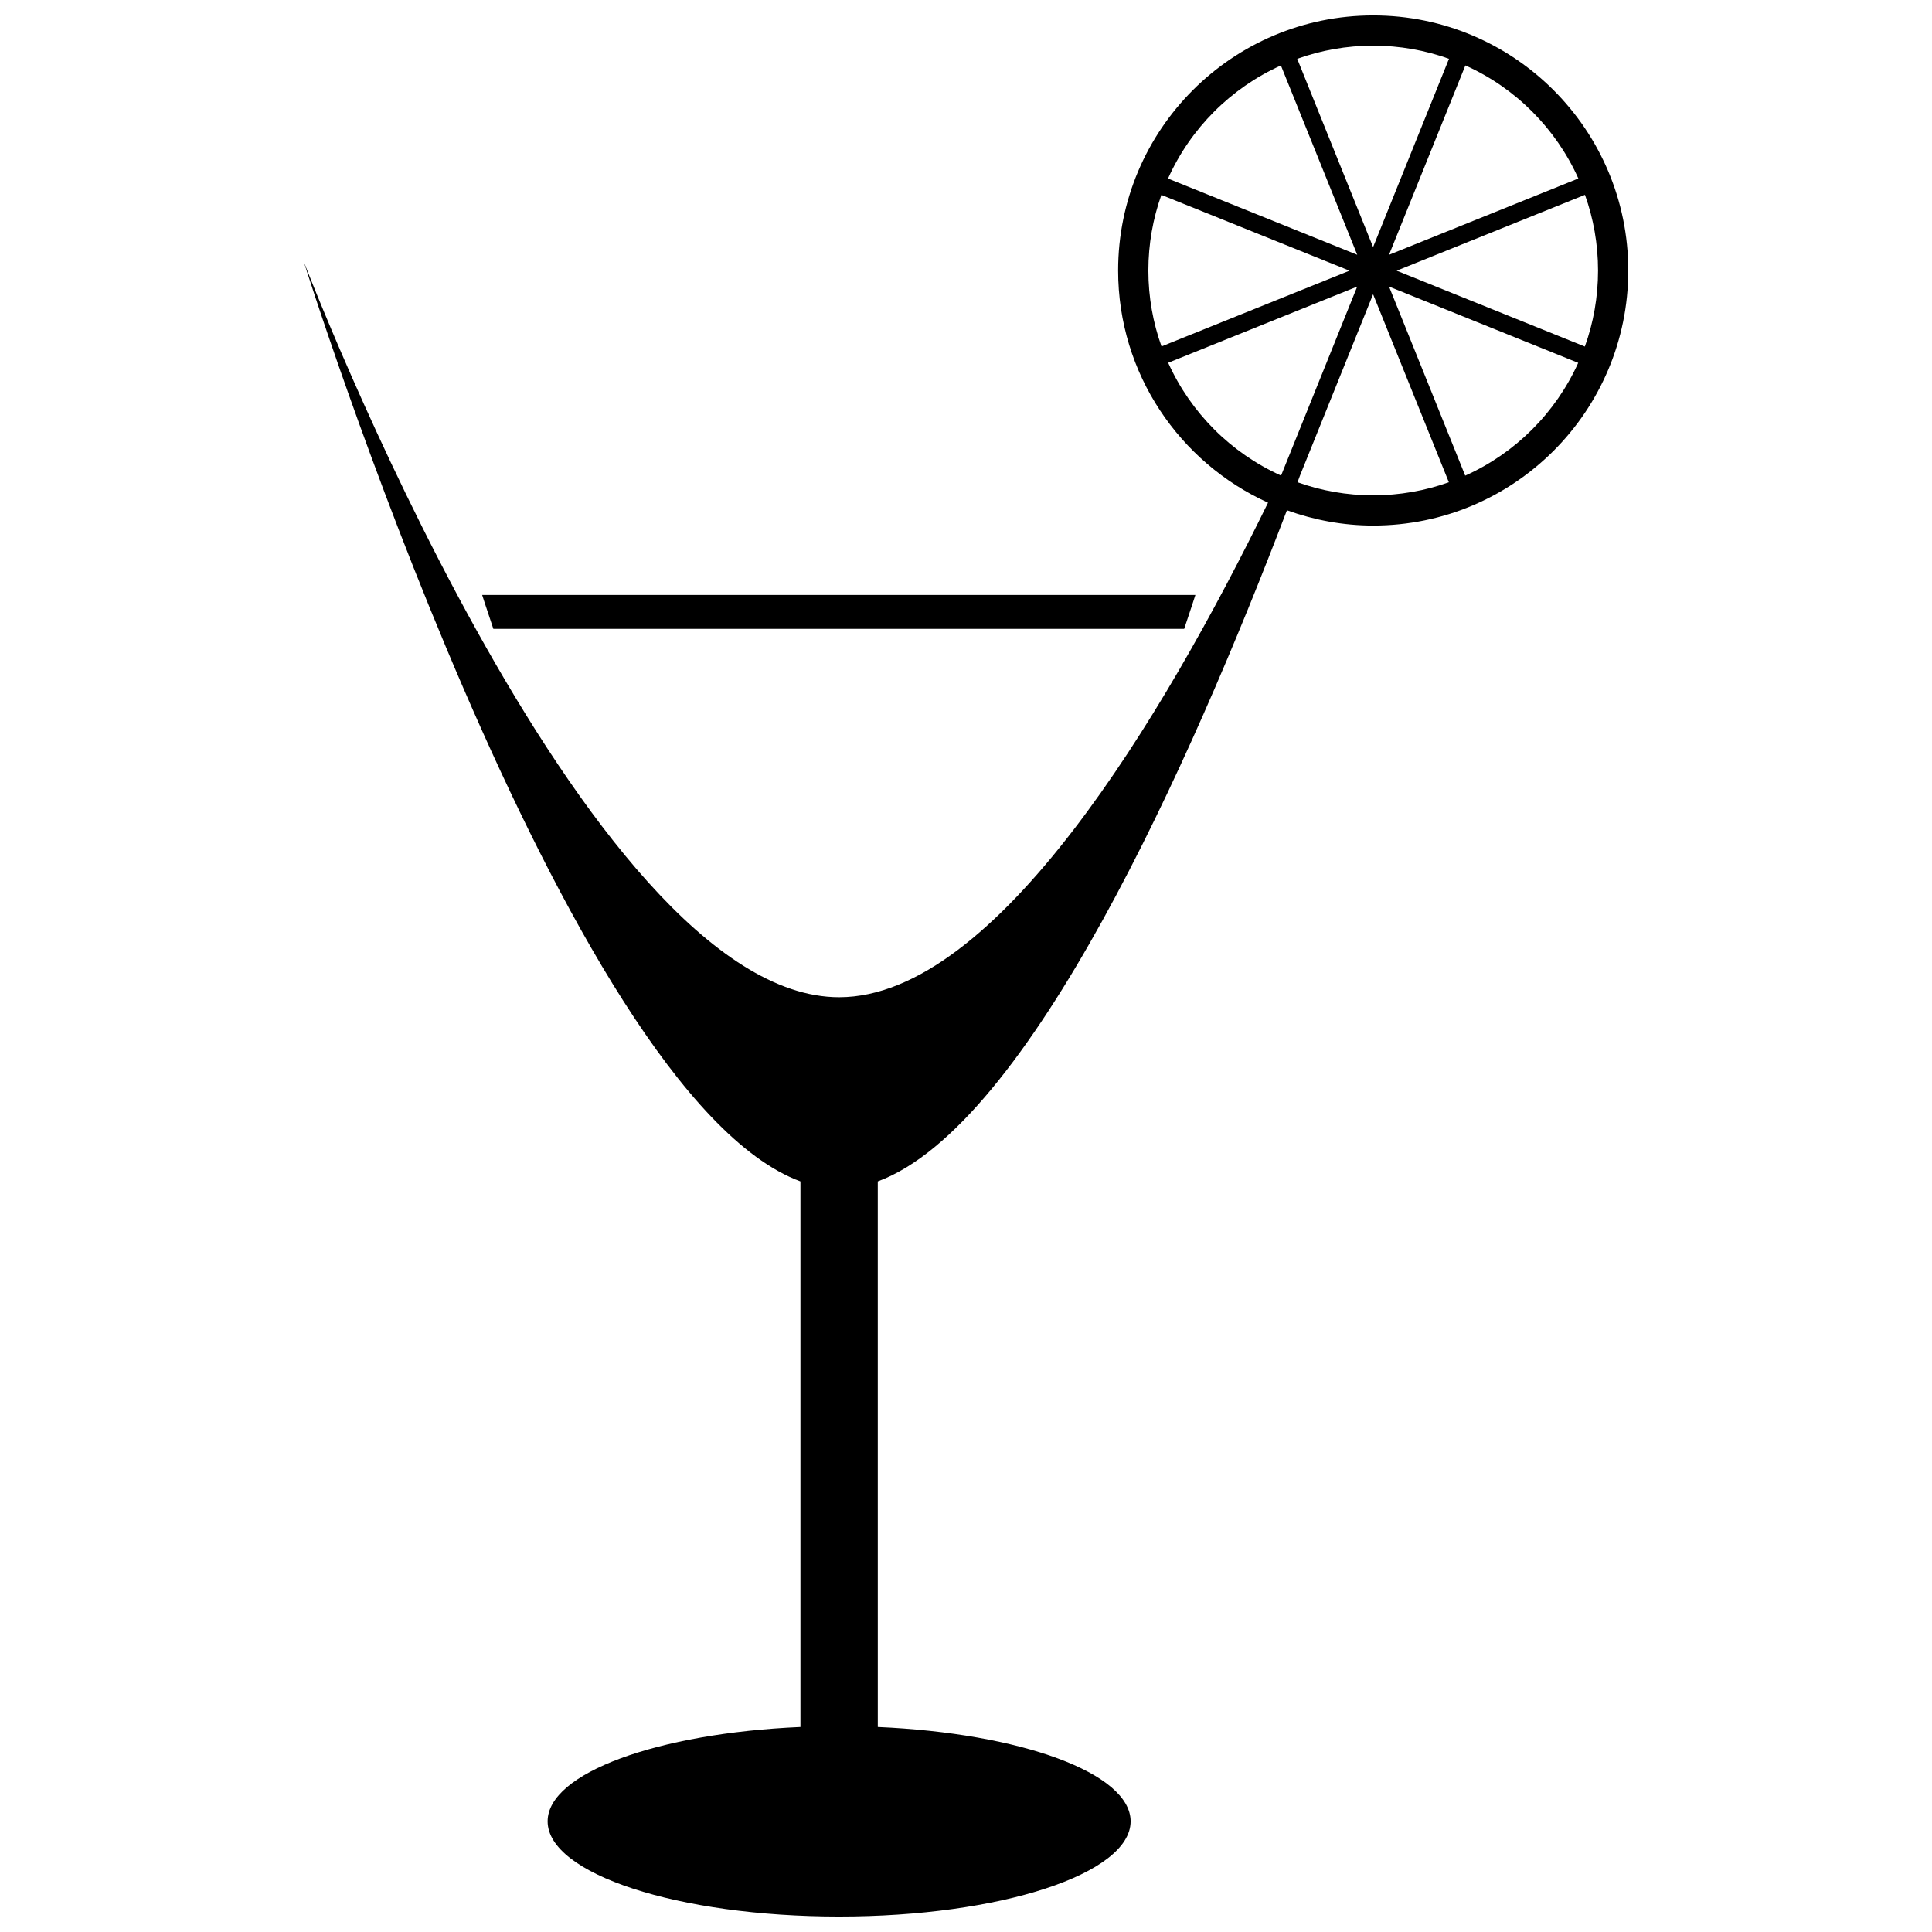 <?xml version="1.0" encoding="UTF-8"?>
<!-- Uploaded to: ICON Repo, www.svgrepo.com, Generator: ICON Repo Mixer Tools -->
<svg width="800px" height="800px" version="1.1" viewBox="144 144 512 512" xmlns="http://www.w3.org/2000/svg">
 <defs>
  <clipPath id="a">
   <path d="m224 148.09h352v503.81h-352z"/>
  </clipPath>
 </defs>
 <g clip-path="url(#a)">
  <path d="m507.91 148.09c-37.336 0-67.594 30.266-67.594 67.594 0 27.383 16.312 50.91 39.727 61.531-27.816 56.859-72.07 131.06-113.67 131.06-67.41-0.004-141.88-194.97-141.88-194.97s69.164 220.74 131.63 243.78v144.59c-37.812 1.641-66.996 12.199-66.996 25 0 13.93 34.578 25.23 77.25 25.23 42.656 0 77.25-11.301 77.25-25.23 0-12.797-29.184-23.359-67.004-25l-0.004-144.59c40.055-14.773 82.863-110.83 108.43-177.86 7.156 2.574 14.832 4.051 22.863 4.051 37.336 0 67.594-30.266 67.594-67.594s-30.258-67.594-67.594-67.594zm54.371 43.211-50.176 20.223 20.234-50.188c13.277 5.969 23.969 16.668 29.941 29.965zm-54.371-35.199c7.051 0 13.805 1.227 20.086 3.477l-20.113 49.906-20.102-49.895c6.289-2.258 13.066-3.488 20.129-3.488zm-24.457 5.246 20.227 50.172-50.145-20.203c5.961-13.289 16.641-23.984 29.918-29.969zm-35.125 54.336c0-7.031 1.223-13.766 3.453-20.035l49.855 20.086-49.82 20.074c-2.254-6.285-3.488-13.055-3.488-20.125zm5.25 24.457 50.094-20.188-20.176 50.082c-13.27-5.973-23.941-16.641-29.918-29.895zm54.332 35.125c-7.035 0-13.789-1.223-20.059-3.465 0.219-0.59 0.449-1.195 0.664-1.781l19.367-48.035 20.082 49.82c-6.266 2.234-13.02 3.461-20.055 3.461zm24.387-5.215-20.188-50.105 50.133 20.211c-5.984 13.262-16.676 23.938-29.945 29.895zm-18.168-54.312 49.902-20.109c2.234 6.266 3.465 13.023 3.465 20.059 0 7.074-1.234 13.855-3.496 20.152z"/>
 </g>
 <path d="m457.82 310.65c1.914-5.656 2.973-8.984 2.973-8.984h-189.02s1.059 3.328 2.969 8.984z"/>
</svg>